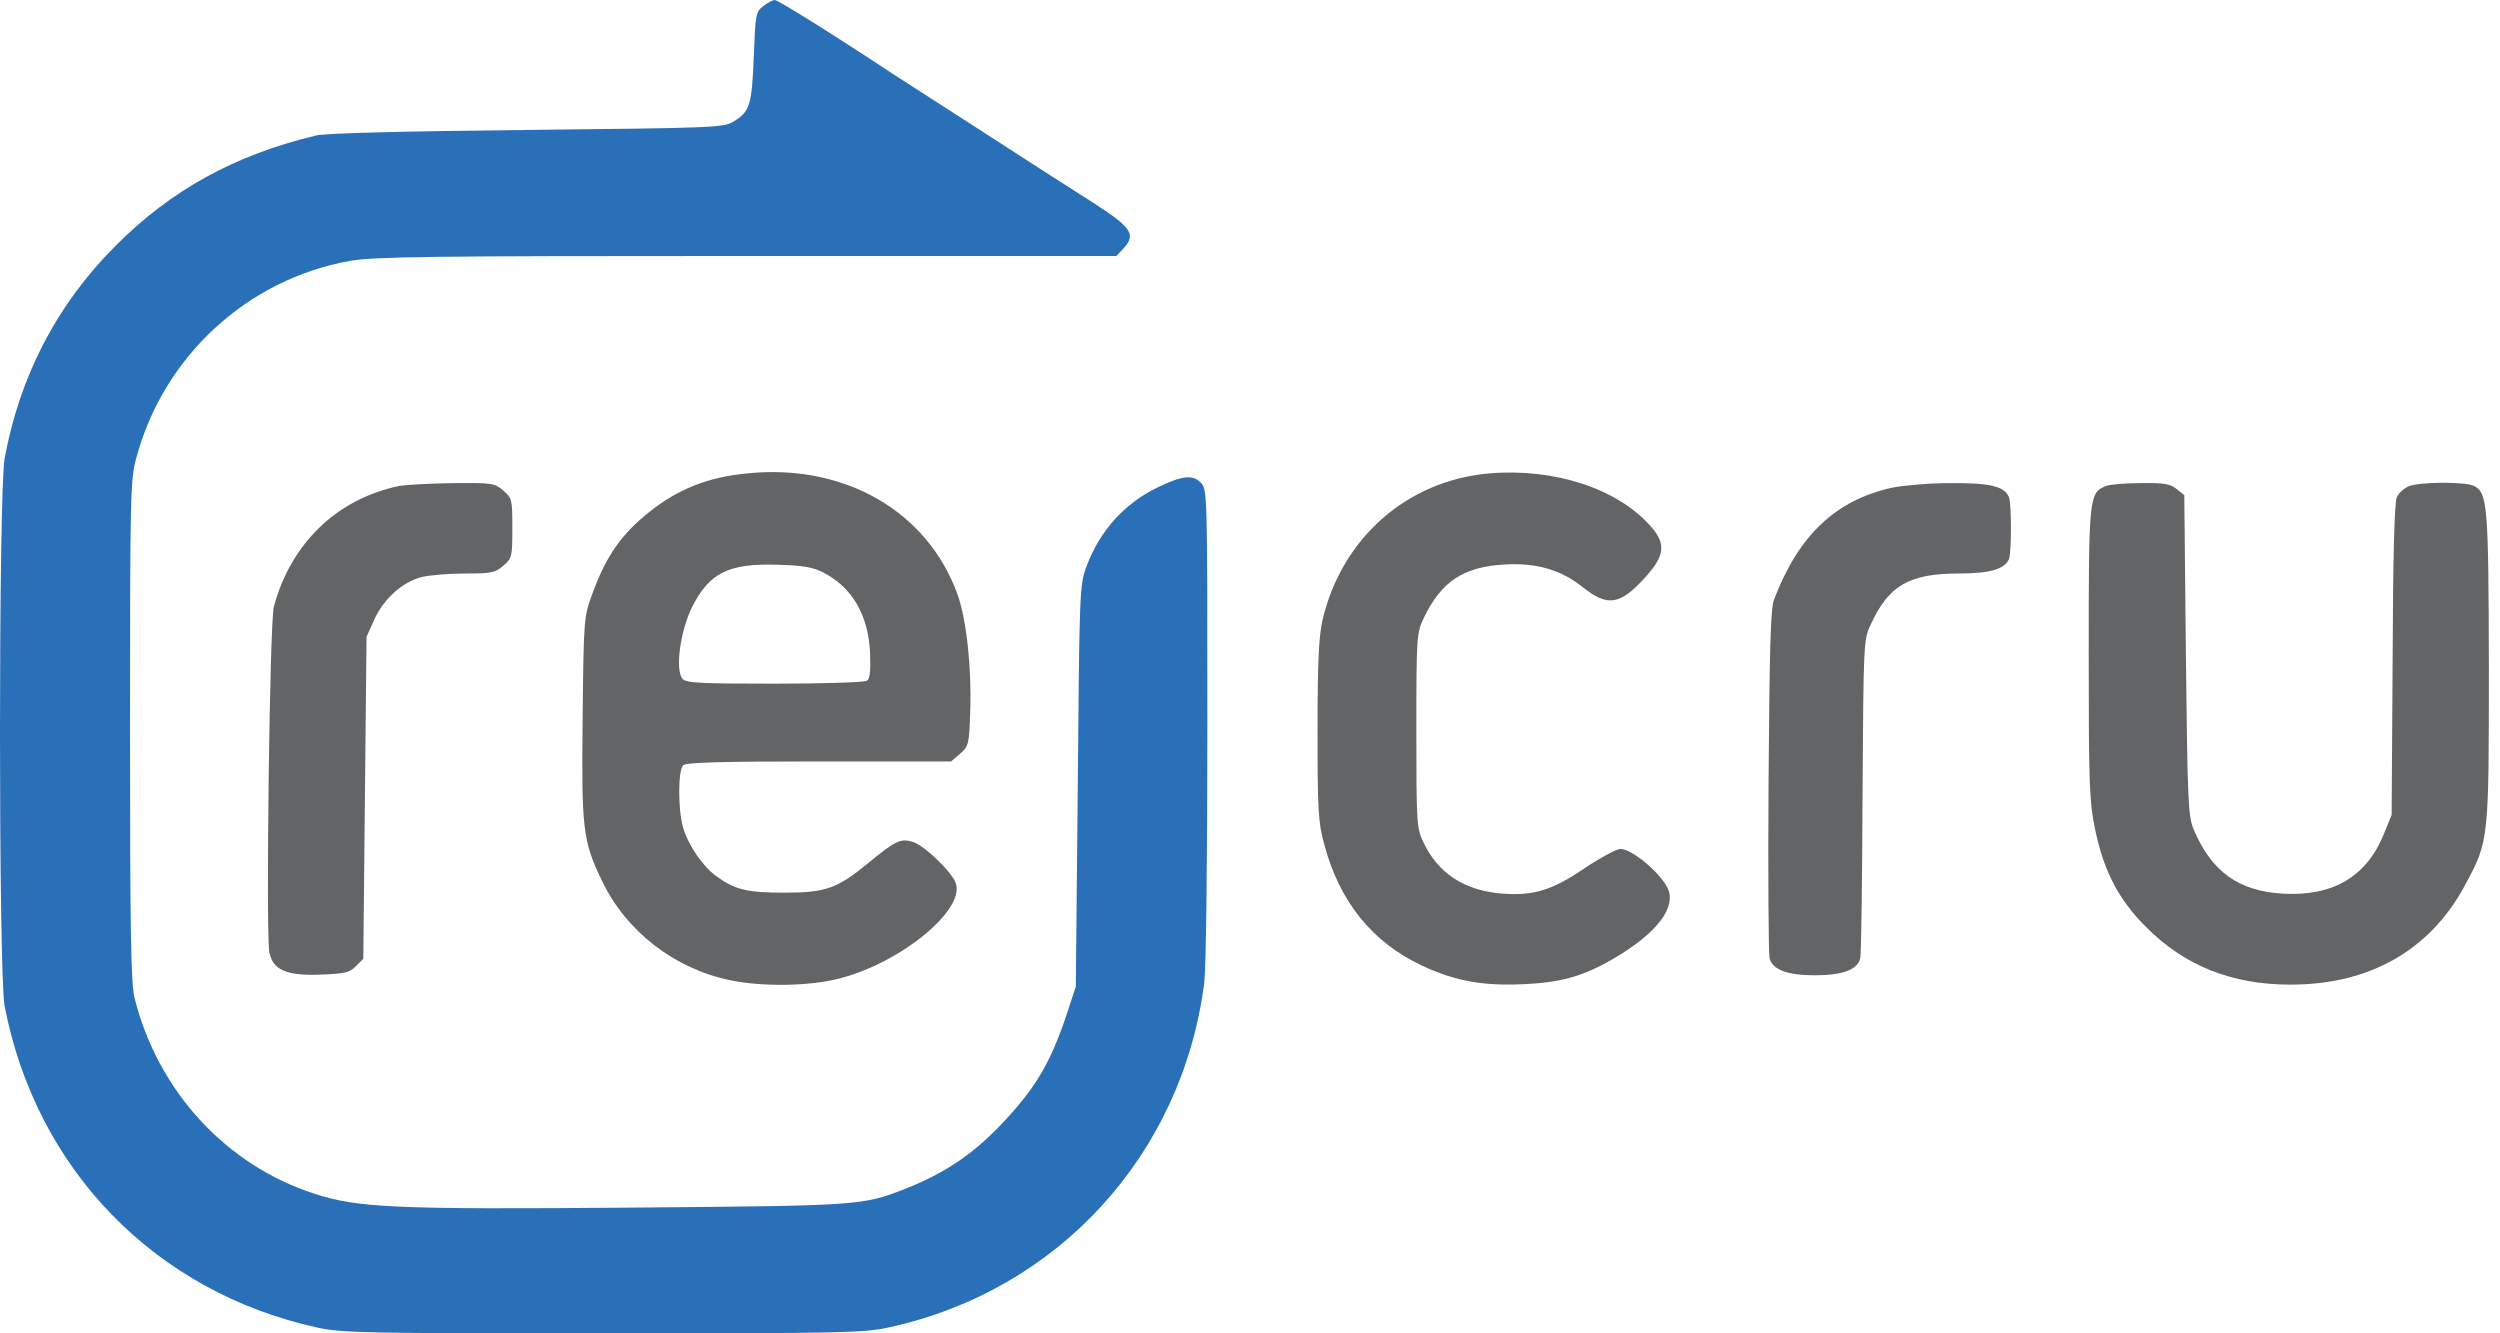 <svg width="120" height="64" viewBox="0 0 120 64" fill="none" xmlns="http://www.w3.org/2000/svg">
<g clip-path="url(#clip0_410_241)">
<path d="M36.631 0.296C36.273 0.575 36.258 0.715 36.18 2.753C36.087 5.07 35.993 5.366 35.184 5.848C34.733 6.128 34.111 6.143 25.293 6.237C19.429 6.299 15.619 6.392 15.184 6.501C11.264 7.434 8.2 9.13 5.541 11.805C2.726 14.62 0.953 18.041 0.222 22.007C-0.074 23.609 -0.074 46.736 0.222 48.292C1.73 56.13 7.438 62.009 15.215 63.72C16.412 63.984 17.47 64 28.948 64C40.519 64 41.483 63.984 42.712 63.705C50.784 61.931 56.71 55.462 57.798 47.234C57.892 46.503 57.954 41.542 57.954 34.745C57.954 23.5 57.954 23.485 57.627 23.158C57.238 22.769 56.725 22.832 55.543 23.407C53.972 24.169 52.79 25.476 52.153 27.186C51.826 28.057 51.81 28.322 51.733 37.716L51.639 47.358L51.204 48.68C50.411 51.06 49.68 52.273 48.016 54.015C46.663 55.43 45.325 56.317 43.49 57.048C41.39 57.872 41.343 57.872 30.348 57.965C19.056 58.059 17.143 57.981 15.09 57.297C10.844 55.928 7.578 52.367 6.458 47.903C6.287 47.218 6.241 44.746 6.241 35.072C6.241 23.905 6.256 23.018 6.536 22.007C7.827 17.124 11.871 13.391 16.817 12.52C17.983 12.318 20.674 12.287 35.884 12.287H53.584L53.91 11.945C54.548 11.26 54.346 10.934 52.433 9.705C51.67 9.223 50.582 8.523 50.022 8.165C49.462 7.808 47.782 6.719 46.289 5.755C44.796 4.79 43.319 3.842 43.023 3.655C40.084 1.711 37.346 1.27684e-06 37.191 1.27684e-06C37.082 1.27684e-06 36.833 0.14 36.631 0.296Z" fill="#2970B8"/>
<path d="M35.869 22.723C34.018 22.894 32.556 23.469 31.187 24.558C29.834 25.631 29.103 26.673 28.435 28.493C28.03 29.613 28.015 29.659 27.968 34.372C27.906 39.784 27.968 40.375 28.901 42.288C30.052 44.699 32.354 46.487 35.029 47.047C36.584 47.374 38.839 47.343 40.286 46.969C43.21 46.223 46.289 43.719 45.885 42.413C45.729 41.899 44.423 40.624 43.847 40.422C43.241 40.22 42.992 40.344 41.686 41.417C40.193 42.646 39.648 42.848 37.657 42.848C35.853 42.848 35.262 42.708 34.36 42.039C33.722 41.573 33.023 40.546 32.789 39.722C32.541 38.882 32.541 36.985 32.789 36.736C32.929 36.596 34.593 36.549 39.306 36.549H45.652L46.087 36.176C46.491 35.818 46.523 35.725 46.569 34.185C46.647 32.117 46.398 29.753 45.963 28.539C44.532 24.558 40.55 22.241 35.869 22.723ZM39.524 27.482C40.923 28.213 41.67 29.519 41.763 31.323C41.794 32.225 41.763 32.583 41.608 32.676C41.483 32.754 39.493 32.816 37.175 32.816C33.598 32.816 32.929 32.785 32.758 32.583C32.401 32.148 32.649 30.312 33.209 29.162C34.034 27.497 34.967 27.031 37.346 27.108C38.559 27.14 39.042 27.233 39.524 27.482Z" fill="#636466"/>
<path d="M71.485 22.723C67.534 23.065 64.393 25.833 63.475 29.784C63.304 30.577 63.242 31.79 63.242 35.087C63.242 38.913 63.273 39.473 63.568 40.546C64.299 43.284 65.87 45.228 68.25 46.347C69.883 47.11 71.236 47.343 73.258 47.234C75.124 47.141 76.213 46.783 77.799 45.803C79.666 44.637 80.49 43.455 80.023 42.584C79.619 41.822 78.312 40.748 77.784 40.748C77.597 40.748 76.82 41.168 76.073 41.666C74.518 42.724 73.631 43.004 72.123 42.895C70.318 42.755 69.043 41.946 68.328 40.437C68.001 39.769 67.985 39.535 67.985 35.072C67.985 30.515 68.001 30.39 68.343 29.659C69.199 27.886 70.256 27.202 72.263 27.093C73.787 27.015 74.922 27.358 75.948 28.166C77.162 29.146 77.768 29.053 78.997 27.684C79.915 26.658 79.977 26.098 79.23 25.258C77.644 23.454 74.611 22.458 71.485 22.723Z" fill="#636466"/>
<path d="M19.149 23.329C16.179 23.951 13.97 26.067 13.146 29.115C12.944 29.846 12.757 44.746 12.928 45.694C13.084 46.55 13.737 46.845 15.37 46.783C16.537 46.736 16.785 46.69 17.081 46.379L17.439 46.021L17.516 38.291L17.594 30.561L17.967 29.737C18.419 28.742 19.32 27.933 20.238 27.7C20.611 27.606 21.545 27.529 22.322 27.529C23.582 27.529 23.769 27.497 24.157 27.155C24.577 26.798 24.593 26.72 24.593 25.351C24.593 23.983 24.577 23.905 24.157 23.547C23.738 23.189 23.629 23.174 21.747 23.189C20.658 23.205 19.492 23.267 19.149 23.329Z" fill="#636466"/>
<path d="M90.833 23.407C88.126 23.998 86.338 25.678 85.156 28.773C84.985 29.193 84.938 31.121 84.891 37.482C84.86 41.962 84.891 45.803 84.938 45.99C85.078 46.55 85.793 46.814 87.115 46.814C88.438 46.814 89.168 46.55 89.293 45.99C89.34 45.803 89.386 42.288 89.402 38.182C89.448 30.872 89.448 30.701 89.791 29.986C90.662 28.088 91.641 27.528 94.052 27.528C95.514 27.528 96.245 27.311 96.432 26.828C96.556 26.502 96.556 24.2 96.432 23.873C96.23 23.345 95.53 23.174 93.617 23.189C92.606 23.189 91.361 23.298 90.833 23.407Z" fill="#636466"/>
<path d="M101.082 23.329C100.273 23.656 100.258 23.858 100.258 31.37C100.258 37.591 100.289 38.493 100.553 39.753C101.004 41.962 101.797 43.393 103.353 44.824C105.234 46.565 107.599 47.374 110.507 47.25C114.053 47.094 116.775 45.43 118.361 42.413C119.465 40.36 119.465 40.282 119.465 32.039C119.45 24.278 119.403 23.672 118.765 23.329C118.377 23.112 116.075 23.127 115.608 23.345C115.39 23.438 115.142 23.672 115.048 23.858C114.939 24.076 114.862 26.564 114.846 31.65L114.799 39.116L114.426 40.033C113.602 42.071 111.984 43.035 109.574 42.895C107.443 42.77 106.152 41.837 105.297 39.816C105.032 39.178 105.001 38.525 104.923 31.448L104.846 23.765L104.472 23.469C104.177 23.221 103.866 23.174 102.762 23.189C102.031 23.189 101.269 23.252 101.082 23.329Z" fill="#636466"/>
</g>
<defs>
<clipPath id="clip0_410_241">
<rect width="120" height="64" fill="white"/>
</clipPath>
</defs>
</svg>
